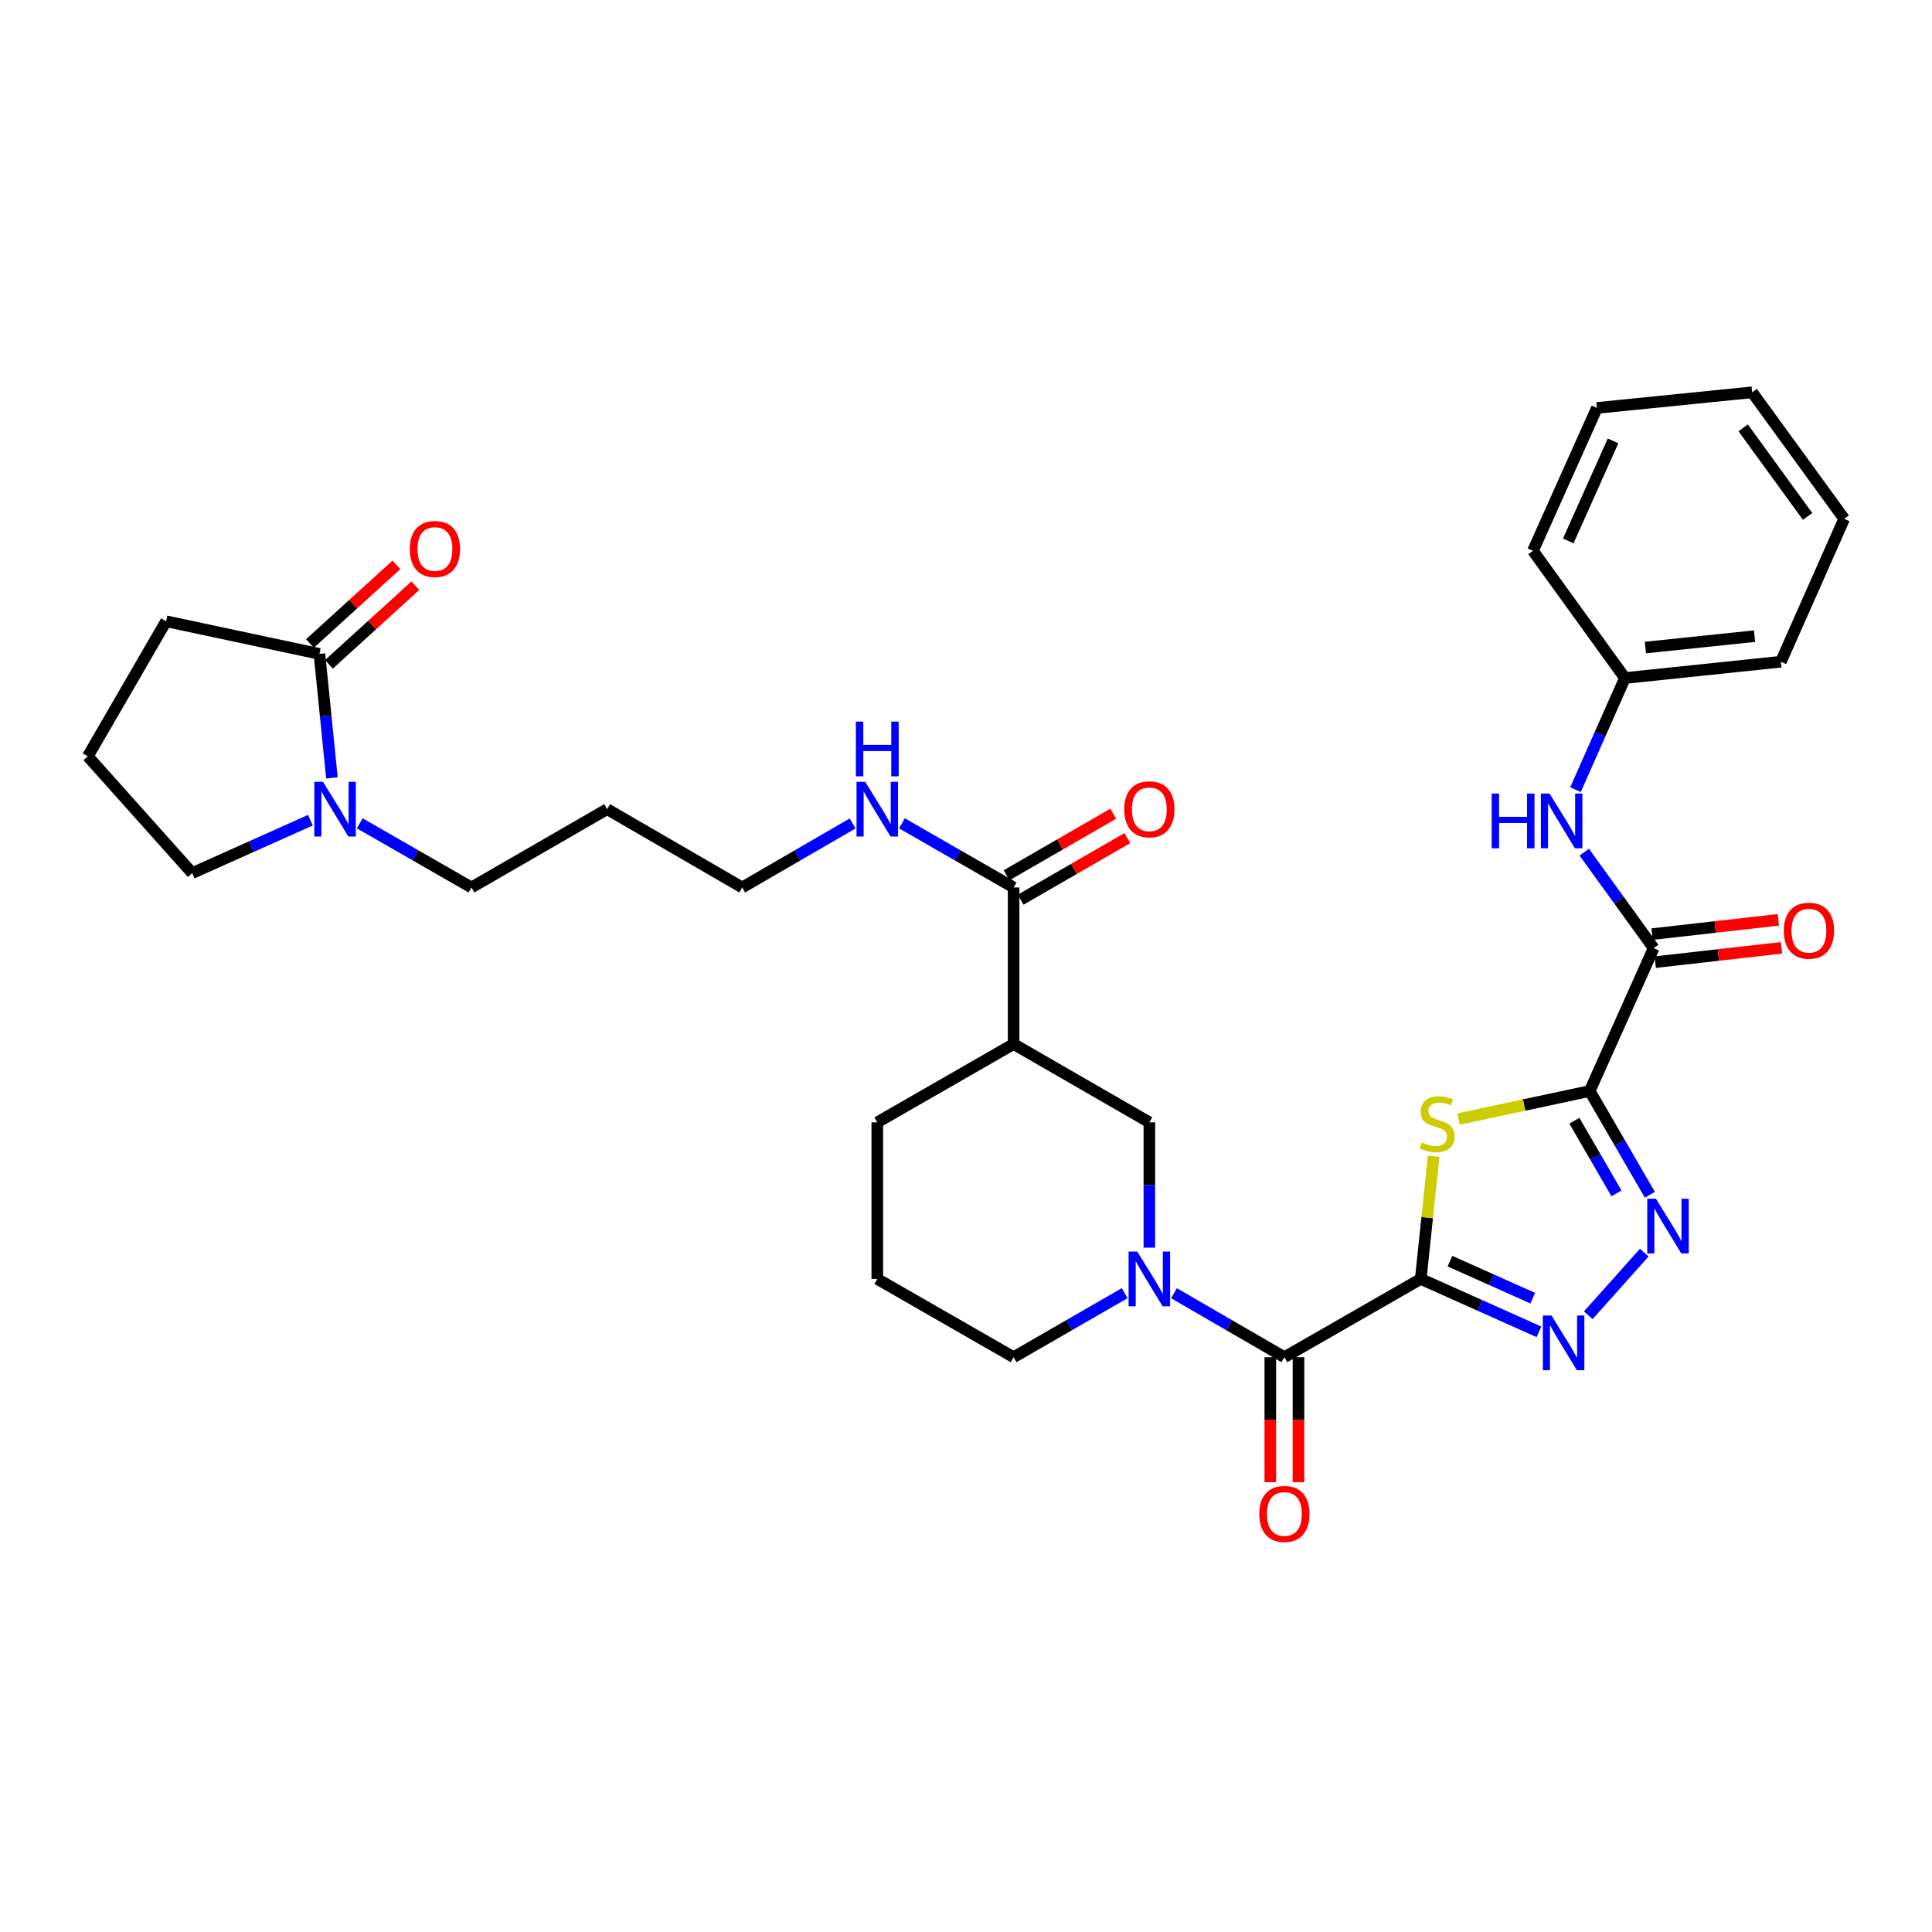 <?xml version='1.0' encoding='iso-8859-1'?>
<svg version='1.1' baseProfile='full'
              xmlns='http://www.w3.org/2000/svg'
                      xmlns:rdkit='http://www.rdkit.org/xml'
                      xmlns:xlink='http://www.w3.org/1999/xlink'
                  xml:space='preserve'
width='1000px' height='1000px' viewBox='0 0 1000 1000'>
<!-- END OF HEADER -->
<rect style='opacity:1.0;fill:#FFFFFF;stroke:none' width='1000' height='1000' x='0' y='0'> </rect>
<path class='bond-1' d='M 735.38,661.974 L 738.714,630.229' style='fill:none;fill-rule:evenodd;stroke:#000000;stroke-width:6px;stroke-linecap:butt;stroke-linejoin:miter;stroke-opacity:1' />
<path class='bond-1' d='M 738.714,630.229 L 742.048,598.484' style='fill:none;fill-rule:evenodd;stroke:#CCCC00;stroke-width:6px;stroke-linecap:butt;stroke-linejoin:miter;stroke-opacity:1' />
<path class='bond-2' d='M 735.38,661.974 L 765.968,675.664' style='fill:none;fill-rule:evenodd;stroke:#000000;stroke-width:6px;stroke-linecap:butt;stroke-linejoin:miter;stroke-opacity:1' />
<path class='bond-2' d='M 765.968,675.664 L 796.556,689.354' style='fill:none;fill-rule:evenodd;stroke:#0000FF;stroke-width:6px;stroke-linecap:butt;stroke-linejoin:miter;stroke-opacity:1' />
<path class='bond-2' d='M 750.515,652.768 L 771.926,662.351' style='fill:none;fill-rule:evenodd;stroke:#000000;stroke-width:6px;stroke-linecap:butt;stroke-linejoin:miter;stroke-opacity:1' />
<path class='bond-2' d='M 771.926,662.351 L 793.338,671.934' style='fill:none;fill-rule:evenodd;stroke:#0000FF;stroke-width:6px;stroke-linecap:butt;stroke-linejoin:miter;stroke-opacity:1' />
<path class='bond-4' d='M 735.38,661.974 L 664.802,702.481' style='fill:none;fill-rule:evenodd;stroke:#000000;stroke-width:6px;stroke-linecap:butt;stroke-linejoin:miter;stroke-opacity:1' />
<path class='bond-0' d='M 822.837,564.712 L 788.88,571.962' style='fill:none;fill-rule:evenodd;stroke:#000000;stroke-width:6px;stroke-linecap:butt;stroke-linejoin:miter;stroke-opacity:1' />
<path class='bond-0' d='M 788.88,571.962 L 754.923,579.213' style='fill:none;fill-rule:evenodd;stroke:#CCCC00;stroke-width:6px;stroke-linecap:butt;stroke-linejoin:miter;stroke-opacity:1' />
<path class='bond-6' d='M 822.837,564.712 L 855.938,490.747' style='fill:none;fill-rule:evenodd;stroke:#000000;stroke-width:6px;stroke-linecap:butt;stroke-linejoin:miter;stroke-opacity:1' />
<path class='bond-33' d='M 822.837,564.712 L 838.406,591.571' style='fill:none;fill-rule:evenodd;stroke:#000000;stroke-width:6px;stroke-linecap:butt;stroke-linejoin:miter;stroke-opacity:1' />
<path class='bond-33' d='M 838.406,591.571 L 853.974,618.43' style='fill:none;fill-rule:evenodd;stroke:#0000FF;stroke-width:6px;stroke-linecap:butt;stroke-linejoin:miter;stroke-opacity:1' />
<path class='bond-33' d='M 814.889,580.084 L 825.787,598.885' style='fill:none;fill-rule:evenodd;stroke:#000000;stroke-width:6px;stroke-linecap:butt;stroke-linejoin:miter;stroke-opacity:1' />
<path class='bond-33' d='M 825.787,598.885 L 836.685,617.687' style='fill:none;fill-rule:evenodd;stroke:#0000FF;stroke-width:6px;stroke-linecap:butt;stroke-linejoin:miter;stroke-opacity:1' />
<path class='bond-3' d='M 822.088,680.782 L 851.065,648.359' style='fill:none;fill-rule:evenodd;stroke:#0000FF;stroke-width:6px;stroke-linecap:butt;stroke-linejoin:miter;stroke-opacity:1' />
<path class='bond-5' d='M 664.802,702.481 L 636.233,685.925' style='fill:none;fill-rule:evenodd;stroke:#000000;stroke-width:6px;stroke-linecap:butt;stroke-linejoin:miter;stroke-opacity:1' />
<path class='bond-5' d='M 636.233,685.925 L 607.664,669.368' style='fill:none;fill-rule:evenodd;stroke:#0000FF;stroke-width:6px;stroke-linecap:butt;stroke-linejoin:miter;stroke-opacity:1' />
<path class='bond-13' d='M 657.509,702.481 L 657.509,734.832' style='fill:none;fill-rule:evenodd;stroke:#000000;stroke-width:6px;stroke-linecap:butt;stroke-linejoin:miter;stroke-opacity:1' />
<path class='bond-13' d='M 657.509,734.832 L 657.509,767.183' style='fill:none;fill-rule:evenodd;stroke:#FF0000;stroke-width:6px;stroke-linecap:butt;stroke-linejoin:miter;stroke-opacity:1' />
<path class='bond-13' d='M 672.094,702.481 L 672.094,734.832' style='fill:none;fill-rule:evenodd;stroke:#000000;stroke-width:6px;stroke-linecap:butt;stroke-linejoin:miter;stroke-opacity:1' />
<path class='bond-13' d='M 672.094,734.832 L 672.094,767.183' style='fill:none;fill-rule:evenodd;stroke:#FF0000;stroke-width:6px;stroke-linecap:butt;stroke-linejoin:miter;stroke-opacity:1' />
<path class='bond-10' d='M 594.904,645.788 L 594.904,613.353' style='fill:none;fill-rule:evenodd;stroke:#0000FF;stroke-width:6px;stroke-linecap:butt;stroke-linejoin:miter;stroke-opacity:1' />
<path class='bond-10' d='M 594.904,613.353 L 594.904,580.918' style='fill:none;fill-rule:evenodd;stroke:#000000;stroke-width:6px;stroke-linecap:butt;stroke-linejoin:miter;stroke-opacity:1' />
<path class='bond-19' d='M 582.136,669.335 L 553.389,685.908' style='fill:none;fill-rule:evenodd;stroke:#0000FF;stroke-width:6px;stroke-linecap:butt;stroke-linejoin:miter;stroke-opacity:1' />
<path class='bond-19' d='M 553.389,685.908 L 524.642,702.481' style='fill:none;fill-rule:evenodd;stroke:#000000;stroke-width:6px;stroke-linecap:butt;stroke-linejoin:miter;stroke-opacity:1' />
<path class='bond-12' d='M 855.938,490.747 L 837.98,465.923' style='fill:none;fill-rule:evenodd;stroke:#000000;stroke-width:6px;stroke-linecap:butt;stroke-linejoin:miter;stroke-opacity:1' />
<path class='bond-12' d='M 837.98,465.923 L 820.022,441.1' style='fill:none;fill-rule:evenodd;stroke:#0000FF;stroke-width:6px;stroke-linecap:butt;stroke-linejoin:miter;stroke-opacity:1' />
<path class='bond-14' d='M 856.759,497.993 L 889.431,494.294' style='fill:none;fill-rule:evenodd;stroke:#000000;stroke-width:6px;stroke-linecap:butt;stroke-linejoin:miter;stroke-opacity:1' />
<path class='bond-14' d='M 889.431,494.294 L 922.104,490.594' style='fill:none;fill-rule:evenodd;stroke:#FF0000;stroke-width:6px;stroke-linecap:butt;stroke-linejoin:miter;stroke-opacity:1' />
<path class='bond-14' d='M 855.118,483.5 L 887.79,479.801' style='fill:none;fill-rule:evenodd;stroke:#000000;stroke-width:6px;stroke-linecap:butt;stroke-linejoin:miter;stroke-opacity:1' />
<path class='bond-14' d='M 887.79,479.801 L 920.463,476.101' style='fill:none;fill-rule:evenodd;stroke:#FF0000;stroke-width:6px;stroke-linecap:butt;stroke-linejoin:miter;stroke-opacity:1' />
<path class='bond-7' d='M 524.642,540.394 L 594.904,580.918' style='fill:none;fill-rule:evenodd;stroke:#000000;stroke-width:6px;stroke-linecap:butt;stroke-linejoin:miter;stroke-opacity:1' />
<path class='bond-11' d='M 524.642,540.394 L 524.642,459.355' style='fill:none;fill-rule:evenodd;stroke:#000000;stroke-width:6px;stroke-linecap:butt;stroke-linejoin:miter;stroke-opacity:1' />
<path class='bond-34' d='M 524.642,540.394 L 454.08,580.918' style='fill:none;fill-rule:evenodd;stroke:#000000;stroke-width:6px;stroke-linecap:butt;stroke-linejoin:miter;stroke-opacity:1' />
<path class='bond-8' d='M 186.21,426.152 L 215.116,442.754' style='fill:none;fill-rule:evenodd;stroke:#0000FF;stroke-width:6px;stroke-linecap:butt;stroke-linejoin:miter;stroke-opacity:1' />
<path class='bond-8' d='M 215.116,442.754 L 244.022,459.355' style='fill:none;fill-rule:evenodd;stroke:#000000;stroke-width:6px;stroke-linecap:butt;stroke-linejoin:miter;stroke-opacity:1' />
<path class='bond-9' d='M 171.806,402.636 L 168.573,370.55' style='fill:none;fill-rule:evenodd;stroke:#0000FF;stroke-width:6px;stroke-linecap:butt;stroke-linejoin:miter;stroke-opacity:1' />
<path class='bond-9' d='M 168.573,370.55 L 165.34,338.464' style='fill:none;fill-rule:evenodd;stroke:#000000;stroke-width:6px;stroke-linecap:butt;stroke-linejoin:miter;stroke-opacity:1' />
<path class='bond-21' d='M 160.67,424.529 L 130.078,438.223' style='fill:none;fill-rule:evenodd;stroke:#0000FF;stroke-width:6px;stroke-linecap:butt;stroke-linejoin:miter;stroke-opacity:1' />
<path class='bond-21' d='M 130.078,438.223 L 99.486,451.916' style='fill:none;fill-rule:evenodd;stroke:#000000;stroke-width:6px;stroke-linecap:butt;stroke-linejoin:miter;stroke-opacity:1' />
<path class='bond-15' d='M 170.248,343.859 L 192.626,323.501' style='fill:none;fill-rule:evenodd;stroke:#000000;stroke-width:6px;stroke-linecap:butt;stroke-linejoin:miter;stroke-opacity:1' />
<path class='bond-15' d='M 192.626,323.501 L 215.005,303.143' style='fill:none;fill-rule:evenodd;stroke:#FF0000;stroke-width:6px;stroke-linecap:butt;stroke-linejoin:miter;stroke-opacity:1' />
<path class='bond-15' d='M 160.433,333.07 L 182.811,312.712' style='fill:none;fill-rule:evenodd;stroke:#000000;stroke-width:6px;stroke-linecap:butt;stroke-linejoin:miter;stroke-opacity:1' />
<path class='bond-15' d='M 182.811,312.712 L 205.189,292.354' style='fill:none;fill-rule:evenodd;stroke:#FF0000;stroke-width:6px;stroke-linecap:butt;stroke-linejoin:miter;stroke-opacity:1' />
<path class='bond-23' d='M 165.34,338.464 L 85.978,321.569' style='fill:none;fill-rule:evenodd;stroke:#000000;stroke-width:6px;stroke-linecap:butt;stroke-linejoin:miter;stroke-opacity:1' />
<path class='bond-16' d='M 528.286,465.672 L 555.903,449.737' style='fill:none;fill-rule:evenodd;stroke:#000000;stroke-width:6px;stroke-linecap:butt;stroke-linejoin:miter;stroke-opacity:1' />
<path class='bond-16' d='M 555.903,449.737 L 583.521,433.803' style='fill:none;fill-rule:evenodd;stroke:#FF0000;stroke-width:6px;stroke-linecap:butt;stroke-linejoin:miter;stroke-opacity:1' />
<path class='bond-16' d='M 520.997,453.038 L 548.614,437.104' style='fill:none;fill-rule:evenodd;stroke:#000000;stroke-width:6px;stroke-linecap:butt;stroke-linejoin:miter;stroke-opacity:1' />
<path class='bond-16' d='M 548.614,437.104 L 576.231,421.169' style='fill:none;fill-rule:evenodd;stroke:#FF0000;stroke-width:6px;stroke-linecap:butt;stroke-linejoin:miter;stroke-opacity:1' />
<path class='bond-17' d='M 524.642,459.355 L 495.748,442.755' style='fill:none;fill-rule:evenodd;stroke:#000000;stroke-width:6px;stroke-linecap:butt;stroke-linejoin:miter;stroke-opacity:1' />
<path class='bond-17' d='M 495.748,442.755 L 466.854,426.154' style='fill:none;fill-rule:evenodd;stroke:#0000FF;stroke-width:6px;stroke-linecap:butt;stroke-linejoin:miter;stroke-opacity:1' />
<path class='bond-18' d='M 815.476,408.726 L 828.272,379.835' style='fill:none;fill-rule:evenodd;stroke:#0000FF;stroke-width:6px;stroke-linecap:butt;stroke-linejoin:miter;stroke-opacity:1' />
<path class='bond-18' d='M 828.272,379.835 L 841.069,350.943' style='fill:none;fill-rule:evenodd;stroke:#000000;stroke-width:6px;stroke-linecap:butt;stroke-linejoin:miter;stroke-opacity:1' />
<path class='bond-27' d='M 441.319,426.214 L 412.742,442.785' style='fill:none;fill-rule:evenodd;stroke:#0000FF;stroke-width:6px;stroke-linecap:butt;stroke-linejoin:miter;stroke-opacity:1' />
<path class='bond-27' d='M 412.742,442.785 L 384.166,459.355' style='fill:none;fill-rule:evenodd;stroke:#000000;stroke-width:6px;stroke-linecap:butt;stroke-linejoin:miter;stroke-opacity:1' />
<path class='bond-28' d='M 841.069,350.943 L 921.776,342.508' style='fill:none;fill-rule:evenodd;stroke:#000000;stroke-width:6px;stroke-linecap:butt;stroke-linejoin:miter;stroke-opacity:1' />
<path class='bond-28' d='M 851.659,335.171 L 908.154,329.266' style='fill:none;fill-rule:evenodd;stroke:#000000;stroke-width:6px;stroke-linecap:butt;stroke-linejoin:miter;stroke-opacity:1' />
<path class='bond-29' d='M 841.069,350.943 L 793.463,285.097' style='fill:none;fill-rule:evenodd;stroke:#000000;stroke-width:6px;stroke-linecap:butt;stroke-linejoin:miter;stroke-opacity:1' />
<path class='bond-25' d='M 524.642,702.481 L 454.08,661.974' style='fill:none;fill-rule:evenodd;stroke:#000000;stroke-width:6px;stroke-linecap:butt;stroke-linejoin:miter;stroke-opacity:1' />
<path class='bond-20' d='M 244.022,459.355 L 314.26,418.815' style='fill:none;fill-rule:evenodd;stroke:#000000;stroke-width:6px;stroke-linecap:butt;stroke-linejoin:miter;stroke-opacity:1' />
<path class='bond-26' d='M 99.486,451.916 L 45.455,391.475' style='fill:none;fill-rule:evenodd;stroke:#000000;stroke-width:6px;stroke-linecap:butt;stroke-linejoin:miter;stroke-opacity:1' />
<path class='bond-22' d='M 454.08,580.918 L 454.08,661.974' style='fill:none;fill-rule:evenodd;stroke:#000000;stroke-width:6px;stroke-linecap:butt;stroke-linejoin:miter;stroke-opacity:1' />
<path class='bond-36' d='M 85.978,321.569 L 45.455,391.475' style='fill:none;fill-rule:evenodd;stroke:#000000;stroke-width:6px;stroke-linecap:butt;stroke-linejoin:miter;stroke-opacity:1' />
<path class='bond-24' d='M 314.26,418.815 L 384.166,459.355' style='fill:none;fill-rule:evenodd;stroke:#000000;stroke-width:6px;stroke-linecap:butt;stroke-linejoin:miter;stroke-opacity:1' />
<path class='bond-31' d='M 921.776,342.508 L 954.545,268.55' style='fill:none;fill-rule:evenodd;stroke:#000000;stroke-width:6px;stroke-linecap:butt;stroke-linejoin:miter;stroke-opacity:1' />
<path class='bond-30' d='M 793.463,285.097 L 826.565,211.148' style='fill:none;fill-rule:evenodd;stroke:#000000;stroke-width:6px;stroke-linecap:butt;stroke-linejoin:miter;stroke-opacity:1' />
<path class='bond-30' d='M 811.741,279.964 L 834.912,228.199' style='fill:none;fill-rule:evenodd;stroke:#000000;stroke-width:6px;stroke-linecap:butt;stroke-linejoin:miter;stroke-opacity:1' />
<path class='bond-32' d='M 826.565,211.148 L 906.915,203.053' style='fill:none;fill-rule:evenodd;stroke:#000000;stroke-width:6px;stroke-linecap:butt;stroke-linejoin:miter;stroke-opacity:1' />
<path class='bond-35' d='M 954.545,268.55 L 906.915,203.053' style='fill:none;fill-rule:evenodd;stroke:#000000;stroke-width:6px;stroke-linecap:butt;stroke-linejoin:miter;stroke-opacity:1' />
<path class='bond-35' d='M 935.605,267.304 L 902.263,221.456' style='fill:none;fill-rule:evenodd;stroke:#000000;stroke-width:6px;stroke-linecap:butt;stroke-linejoin:miter;stroke-opacity:1' />
<path  class='atom-2' d='M 735.823 591.303
Q 736.143 591.423, 737.463 591.983
Q 738.783 592.543, 740.223 592.903
Q 741.703 593.223, 743.143 593.223
Q 745.823 593.223, 747.383 591.943
Q 748.943 590.623, 748.943 588.343
Q 748.943 586.783, 748.143 585.823
Q 747.383 584.863, 746.183 584.343
Q 744.983 583.823, 742.983 583.223
Q 740.463 582.463, 738.943 581.743
Q 737.463 581.023, 736.383 579.503
Q 735.343 577.983, 735.343 575.423
Q 735.343 571.863, 737.743 569.663
Q 740.183 567.463, 744.983 567.463
Q 748.263 567.463, 751.983 569.023
L 751.063 572.103
Q 747.663 570.703, 745.103 570.703
Q 742.343 570.703, 740.823 571.863
Q 739.303 572.983, 739.343 574.943
Q 739.343 576.463, 740.103 577.383
Q 740.903 578.303, 742.023 578.823
Q 743.183 579.343, 745.103 579.943
Q 747.663 580.743, 749.183 581.543
Q 750.703 582.343, 751.783 583.983
Q 752.903 585.583, 752.903 588.343
Q 752.903 592.263, 750.263 594.383
Q 747.663 596.463, 743.303 596.463
Q 740.783 596.463, 738.863 595.903
Q 736.983 595.383, 734.743 594.463
L 735.823 591.303
' fill='#CCCC00'/>
<path  class='atom-3' d='M 803.061 680.907
L 812.341 695.907
Q 813.261 697.387, 814.741 700.067
Q 816.221 702.747, 816.301 702.907
L 816.301 680.907
L 820.061 680.907
L 820.061 709.227
L 816.181 709.227
L 806.221 692.827
Q 805.061 690.907, 803.821 688.707
Q 802.621 686.507, 802.261 685.827
L 802.261 709.227
L 798.581 709.227
L 798.581 680.907
L 803.061 680.907
' fill='#0000FF'/>
<path  class='atom-4' d='M 857.093 620.45
L 866.373 635.45
Q 867.293 636.93, 868.773 639.61
Q 870.253 642.29, 870.333 642.45
L 870.333 620.45
L 874.093 620.45
L 874.093 648.77
L 870.213 648.77
L 860.253 632.37
Q 859.093 630.45, 857.853 628.25
Q 856.653 626.05, 856.293 625.37
L 856.293 648.77
L 852.613 648.77
L 852.613 620.45
L 857.093 620.45
' fill='#0000FF'/>
<path  class='atom-6' d='M 588.644 647.814
L 597.924 662.814
Q 598.844 664.294, 600.324 666.974
Q 601.804 669.654, 601.884 669.814
L 601.884 647.814
L 605.644 647.814
L 605.644 676.134
L 601.764 676.134
L 591.804 659.734
Q 590.644 657.814, 589.404 655.614
Q 588.204 653.414, 587.844 652.734
L 587.844 676.134
L 584.164 676.134
L 584.164 647.814
L 588.644 647.814
' fill='#0000FF'/>
<path  class='atom-9' d='M 167.175 404.655
L 176.455 419.655
Q 177.375 421.135, 178.855 423.815
Q 180.335 426.495, 180.415 426.655
L 180.415 404.655
L 184.175 404.655
L 184.175 432.975
L 180.295 432.975
L 170.335 416.575
Q 169.175 414.655, 167.935 412.455
Q 166.735 410.255, 166.375 409.575
L 166.375 432.975
L 162.695 432.975
L 162.695 404.655
L 167.175 404.655
' fill='#0000FF'/>
<path  class='atom-13' d='M 772.088 410.749
L 775.928 410.749
L 775.928 422.789
L 790.408 422.789
L 790.408 410.749
L 794.248 410.749
L 794.248 439.069
L 790.408 439.069
L 790.408 425.989
L 775.928 425.989
L 775.928 439.069
L 772.088 439.069
L 772.088 410.749
' fill='#0000FF'/>
<path  class='atom-13' d='M 802.048 410.749
L 811.328 425.749
Q 812.248 427.229, 813.728 429.909
Q 815.208 432.589, 815.288 432.749
L 815.288 410.749
L 819.048 410.749
L 819.048 439.069
L 815.168 439.069
L 805.208 422.669
Q 804.048 420.749, 802.808 418.549
Q 801.608 416.349, 801.248 415.669
L 801.248 439.069
L 797.568 439.069
L 797.568 410.749
L 802.048 410.749
' fill='#0000FF'/>
<path  class='atom-14' d='M 651.802 783.609
Q 651.802 776.809, 655.162 773.009
Q 658.522 769.209, 664.802 769.209
Q 671.082 769.209, 674.442 773.009
Q 677.802 776.809, 677.802 783.609
Q 677.802 790.489, 674.402 794.409
Q 671.002 798.289, 664.802 798.289
Q 658.562 798.289, 655.162 794.409
Q 651.802 790.529, 651.802 783.609
M 664.802 795.089
Q 669.122 795.089, 671.442 792.209
Q 673.802 789.289, 673.802 783.609
Q 673.802 778.049, 671.442 775.249
Q 669.122 772.409, 664.802 772.409
Q 660.482 772.409, 658.122 775.209
Q 655.802 778.009, 655.802 783.609
Q 655.802 789.329, 658.122 792.209
Q 660.482 795.089, 664.802 795.089
' fill='#FF0000'/>
<path  class='atom-15' d='M 923.305 481.727
Q 923.305 474.927, 926.665 471.127
Q 930.025 467.327, 936.305 467.327
Q 942.585 467.327, 945.945 471.127
Q 949.305 474.927, 949.305 481.727
Q 949.305 488.607, 945.905 492.527
Q 942.505 496.407, 936.305 496.407
Q 930.065 496.407, 926.665 492.527
Q 923.305 488.647, 923.305 481.727
M 936.305 493.207
Q 940.625 493.207, 942.945 490.327
Q 945.305 487.407, 945.305 481.727
Q 945.305 476.167, 942.945 473.367
Q 940.625 470.527, 936.305 470.527
Q 931.985 470.527, 929.625 473.327
Q 927.305 476.127, 927.305 481.727
Q 927.305 487.447, 929.625 490.327
Q 931.985 493.207, 936.305 493.207
' fill='#FF0000'/>
<path  class='atom-16' d='M 212.117 284.164
Q 212.117 277.364, 215.477 273.564
Q 218.837 269.764, 225.117 269.764
Q 231.397 269.764, 234.757 273.564
Q 238.117 277.364, 238.117 284.164
Q 238.117 291.044, 234.717 294.964
Q 231.317 298.844, 225.117 298.844
Q 218.877 298.844, 215.477 294.964
Q 212.117 291.084, 212.117 284.164
M 225.117 295.644
Q 229.437 295.644, 231.757 292.764
Q 234.117 289.844, 234.117 284.164
Q 234.117 278.604, 231.757 275.804
Q 229.437 272.964, 225.117 272.964
Q 220.797 272.964, 218.437 275.764
Q 216.117 278.564, 216.117 284.164
Q 216.117 289.884, 218.437 292.764
Q 220.797 295.644, 225.117 295.644
' fill='#FF0000'/>
<path  class='atom-17' d='M 581.904 418.895
Q 581.904 412.095, 585.264 408.295
Q 588.624 404.495, 594.904 404.495
Q 601.184 404.495, 604.544 408.295
Q 607.904 412.095, 607.904 418.895
Q 607.904 425.775, 604.504 429.695
Q 601.104 433.575, 594.904 433.575
Q 588.664 433.575, 585.264 429.695
Q 581.904 425.815, 581.904 418.895
M 594.904 430.375
Q 599.224 430.375, 601.544 427.495
Q 603.904 424.575, 603.904 418.895
Q 603.904 413.335, 601.544 410.535
Q 599.224 407.695, 594.904 407.695
Q 590.584 407.695, 588.224 410.495
Q 585.904 413.295, 585.904 418.895
Q 585.904 424.615, 588.224 427.495
Q 590.584 430.375, 594.904 430.375
' fill='#FF0000'/>
<path  class='atom-18' d='M 447.82 404.655
L 457.1 419.655
Q 458.02 421.135, 459.5 423.815
Q 460.98 426.495, 461.06 426.655
L 461.06 404.655
L 464.82 404.655
L 464.82 432.975
L 460.94 432.975
L 450.98 416.575
Q 449.82 414.655, 448.58 412.455
Q 447.38 410.255, 447.02 409.575
L 447.02 432.975
L 443.34 432.975
L 443.34 404.655
L 447.82 404.655
' fill='#0000FF'/>
<path  class='atom-18' d='M 443 373.503
L 446.84 373.503
L 446.84 385.543
L 461.32 385.543
L 461.32 373.503
L 465.16 373.503
L 465.16 401.823
L 461.32 401.823
L 461.32 388.743
L 446.84 388.743
L 446.84 401.823
L 443 401.823
L 443 373.503
' fill='#0000FF'/>
</svg>
